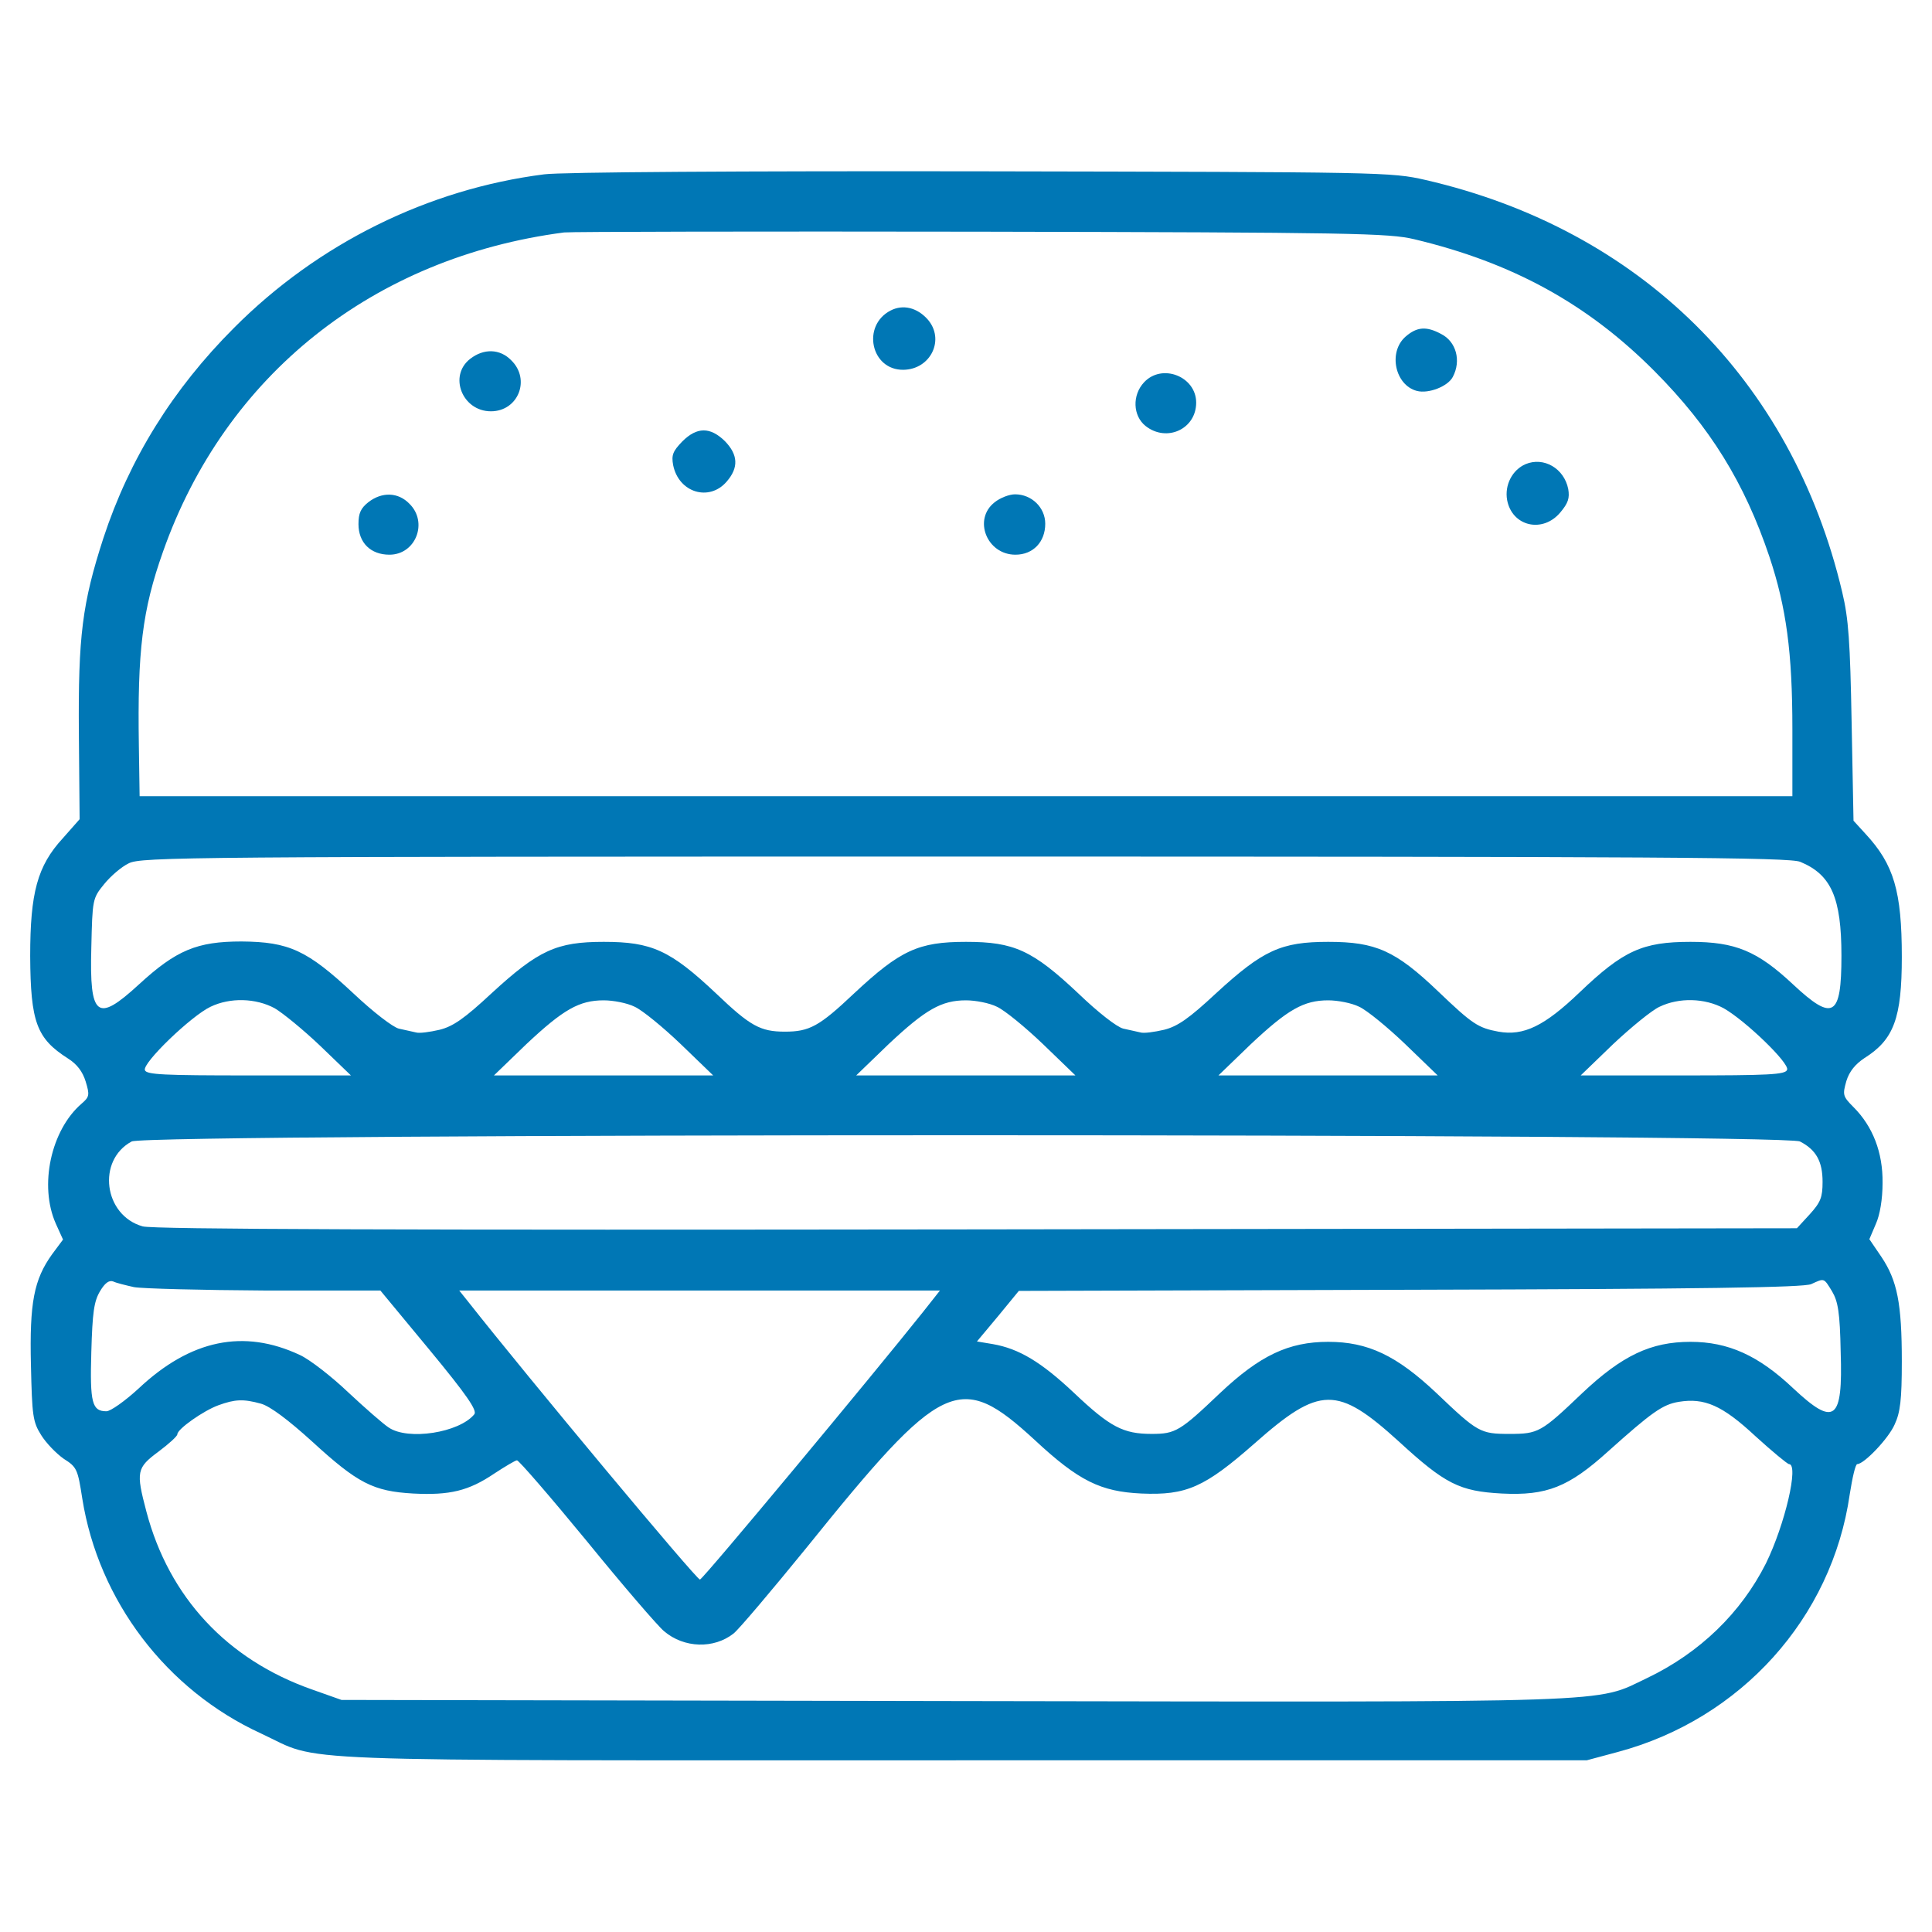 <?xml version="1.0" encoding="UTF-8" standalone="no"?>
<svg
   version="1.0"
   width="512pt"
   height="512pt"
   viewBox="0 0 512 512"
   preserveAspectRatio="xMidYMid"
   id="svg9"
   sodipodi:docname="burger.svg"
   inkscape:export-filename="burger.svg"
   inkscape:export-xdpi="21.09"
   inkscape:export-ydpi="21.09"
   inkscape:version="1.3.2 (091e20e, 2023-11-25, custom)"
   xmlns:inkscape="http://www.inkscape.org/namespaces/inkscape"
   xmlns:sodipodi="http://sodipodi.sourceforge.net/DTD/sodipodi-0.dtd"
   xmlns="http://www.w3.org/2000/svg"
   xmlns:svg="http://www.w3.org/2000/svg">
  <defs
     id="defs9" />
  <sodipodi:namedview
     id="namedview9"
     pagecolor="#505050"
     bordercolor="#ffffff"
     borderopacity="1"
     inkscape:showpageshadow="0"
     inkscape:pageopacity="0"
     inkscape:pagecheckerboard="1"
     inkscape:deskcolor="#505050"
     inkscape:document-units="pt"
     inkscape:export-bgcolor="#ffffff00"
     inkscape:zoom="1.7182617"
     inkscape:cx="341.04234"
     inkscape:cy="341.33333"
     inkscape:window-width="2560"
     inkscape:window-height="1369"
     inkscape:window-x="2552"
     inkscape:window-y="-8"
     inkscape:window-maximized="1"
     inkscape:current-layer="svg9" />
  <g
     transform="matrix(0.1,0,0,-0.1,0,512)"
     fill="#0077b5"
     stroke="none"
     id="g9">
    <path
       d="M 1442,4658 C 1135,4619 843,4475 620,4251 458,4089 343,3904 274,3694 218,3521 207,3435 209,3177 l 2,-228 -45,-51 c -67,-73 -86,-144 -86,-312 1,-175 17,-218 100,-271 24,-15 39,-35 47,-61 11,-36 10,-41 -11,-59 -81,-70 -113,-217 -68,-318 l 19,-42 -29,-39 c -48,-67 -60,-128 -56,-294 3,-134 5,-150 27,-185 13,-21 40,-49 60,-63 35,-22 37,-28 49,-105 43,-271 223,-508 474,-623 166,-77 7,-71 1858,-71 h 1655 l 82,22 c 326,87 568,355 615,683 7,44 15,80 20,80 18,0 83,68 99,105 15,32 19,66 19,167 0,154 -12,214 -54,277 l -32,47 17,40 c 11,24 18,66 18,109 1,81 -26,150 -77,201 -29,29 -29,33 -19,69 8,26 24,45 48,61 78,49 99,106 99,268 0,174 -21,245 -96,326 l -32,35 -5,260 c -4,215 -8,275 -25,346 -133,563 -536,961 -1104,1092 -92,21 -110,21 -1178,23 -629,1 -1116,-2 -1158,-8 z m 2306,-172 c 260,-62 459,-171 637,-350 147,-148 238,-295 304,-491 45,-135 61,-254 61,-457 V 3010 H 2560 370 l -2,133 c -4,252 9,360 64,515 165,468 557,780 1063,846 17,2 514,3 1105,2 986,-2 1081,-4 1148,-20 z M 4771,2836 c 82,-34 109,-95 109,-249 0,-162 -22,-175 -128,-76 -95,89 -153,113 -272,113 -127,0 -178,-23 -294,-134 -93,-89 -148,-116 -215,-104 -54,10 -69,20 -159,106 -114,109 -166,132 -292,132 -125,0 -173,-22 -297,-136 -72,-67 -102,-88 -138,-97 -26,-6 -54,-10 -63,-7 -10,2 -30,7 -45,10 -17,4 -67,43 -119,93 -122,115 -171,137 -298,137 -126,0 -174,-22 -297,-137 -92,-87 -118,-101 -183,-101 -65,0 -92,15 -182,101 -122,115 -171,137 -298,137 -125,0 -173,-22 -297,-136 -72,-67 -102,-88 -138,-97 -26,-6 -54,-10 -63,-7 -10,2 -30,7 -45,10 -16,4 -68,44 -120,93 -123,115 -171,137 -297,138 -118,0 -173,-23 -272,-114 -111,-102 -131,-87 -126,98 3,127 3,130 34,168 17,21 46,46 65,55 32,17 158,18 2215,18 1857,0 2187,-2 2215,-14 z M 728,2448 c 22,-13 77,-58 121,-100 l 81,-78 H 660 c -226,0 -272,2 -276,14 -7,19 123,144 174,168 52,25 120,23 170,-4 z m 954,4 c 20,-9 75,-54 122,-99 l 86,-83 h -291 -290 l 86,83 c 98,92 140,116 205,116 25,0 62,-7 82,-17 z m 960,0 c 20,-9 75,-54 122,-99 l 86,-83 h -291 -290 l 86,83 c 98,92 140,116 205,116 25,0 62,-7 82,-17 z m 960,0 c 20,-9 75,-54 122,-99 l 86,-83 h -291 -290 l 86,83 c 98,92 140,116 205,116 25,0 62,-7 82,-17 z m 966,-4 c 58,-33 175,-146 168,-163 -4,-13 -49,-15 -276,-15 h -271 l 86,83 c 48,45 103,90 123,99 52,25 120,23 170,-4 z m 202,-353 c 43,-22 60,-53 60,-107 0,-41 -5,-54 -34,-86 l -34,-37 -2174,-3 c -1513,-2 -2184,0 -2210,8 -103,29 -122,175 -29,225 40,22 4378,22 4421,0 z M 355,1709 c 22,-4 178,-8 347,-9 h 306 l 130,-157 c 100,-121 127,-161 119,-171 -40,-49 -176,-70 -227,-35 -14,9 -62,51 -107,93 -44,42 -102,87 -128,99 -149,70 -290,41 -428,-89 -36,-33 -74,-60 -85,-60 -38,0 -44,22 -40,157 3,105 7,134 23,161 13,22 24,30 35,26 8,-4 33,-10 55,-15 z m 4500,-11 c 16,-27 21,-56 23,-161 6,-182 -16,-199 -126,-96 -92,87 -172,123 -272,123 -105,0 -181,-36 -287,-136 -109,-104 -116,-108 -193,-108 -77,0 -84,4 -193,108 -106,100 -182,136 -287,136 -105,0 -181,-36 -287,-136 -106,-101 -118,-108 -181,-108 -75,0 -110,18 -205,108 -88,83 -147,118 -216,130 l -42,7 56,67 55,67 1037,3 c 775,2 1044,6 1063,15 35,16 33,17 55,-19 z m -2409,-55 c -133,-167 -582,-707 -591,-709 -8,-2 -458,538 -614,736 l -24,30 h 637 637 z M 692,1400 c 24,-7 71,-42 135,-100 121,-111 162,-132 268,-138 97,-5 147,7 215,53 29,19 56,35 60,35 5,0 88,-96 185,-214 96,-118 189,-226 205,-239 53,-45 132,-47 184,-6 14,11 101,114 193,227 361,448 406,469 605,286 117,-109 175,-137 283,-142 119,-5 167,16 300,133 173,153 219,153 382,5 123,-113 161,-132 273,-138 119,-6 177,17 282,112 115,103 144,124 187,131 68,11 115,-9 203,-91 44,-40 85,-74 89,-74 27,0 -11,-161 -61,-263 -66,-131 -175,-237 -315,-304 -141,-67 -44,-64 -1838,-61 l -1622,3 -79,28 c -224,79 -378,244 -438,471 -28,106 -26,116 32,159 28,21 50,41 50,46 0,14 70,63 109,77 44,16 66,17 113,4 z"
       id="path1" />
    <path
       d="m 2360,4297 c -77,-40 -52,-158 34,-157 73,1 111,81 64,134 -28,31 -65,40 -98,23 z"
       id="path2" />
    <path
       d="m 3725,4228 c -47,-41 -28,-129 30,-144 31,-8 82,12 95,37 23,43 9,94 -31,114 -39,21 -64,19 -94,-7 z"
       id="path3" />
    <path
       d="m 1246,4169 c -58,-45 -21,-139 55,-139 72,0 106,84 54,135 -30,31 -73,32 -109,4 z"
       id="path4" />
    <path
       d="m 3032,4107 c -32,-34 -30,-89 4,-116 56,-44 134,-8 134,62 0,69 -90,105 -138,54 z"
       id="path5" />
    <path
       d="m 1808,3950 c -25,-26 -29,-36 -24,-63 15,-73 96,-97 142,-43 32,37 30,71 -5,107 -39,38 -74,38 -113,-1 z"
       id="path6" />
    <path
       d="m 4043,3890 c -35,-15 -56,-55 -49,-95 13,-70 94,-89 141,-33 21,25 25,38 21,62 -11,55 -65,86 -113,66 z"
       id="path7" />
    <path
       d="m 976,3789 c -20,-16 -26,-29 -26,-58 0,-49 32,-81 82,-81 70,0 103,86 53,135 -30,31 -73,32 -109,4 z"
       id="path8" />
    <path
       d="m 2636,3789 c -58,-45 -21,-139 55,-139 47,0 79,34 79,82 0,43 -36,78 -80,78 -15,0 -39,-9 -54,-21 z"
       id="path9" />
  </g>
</svg>
